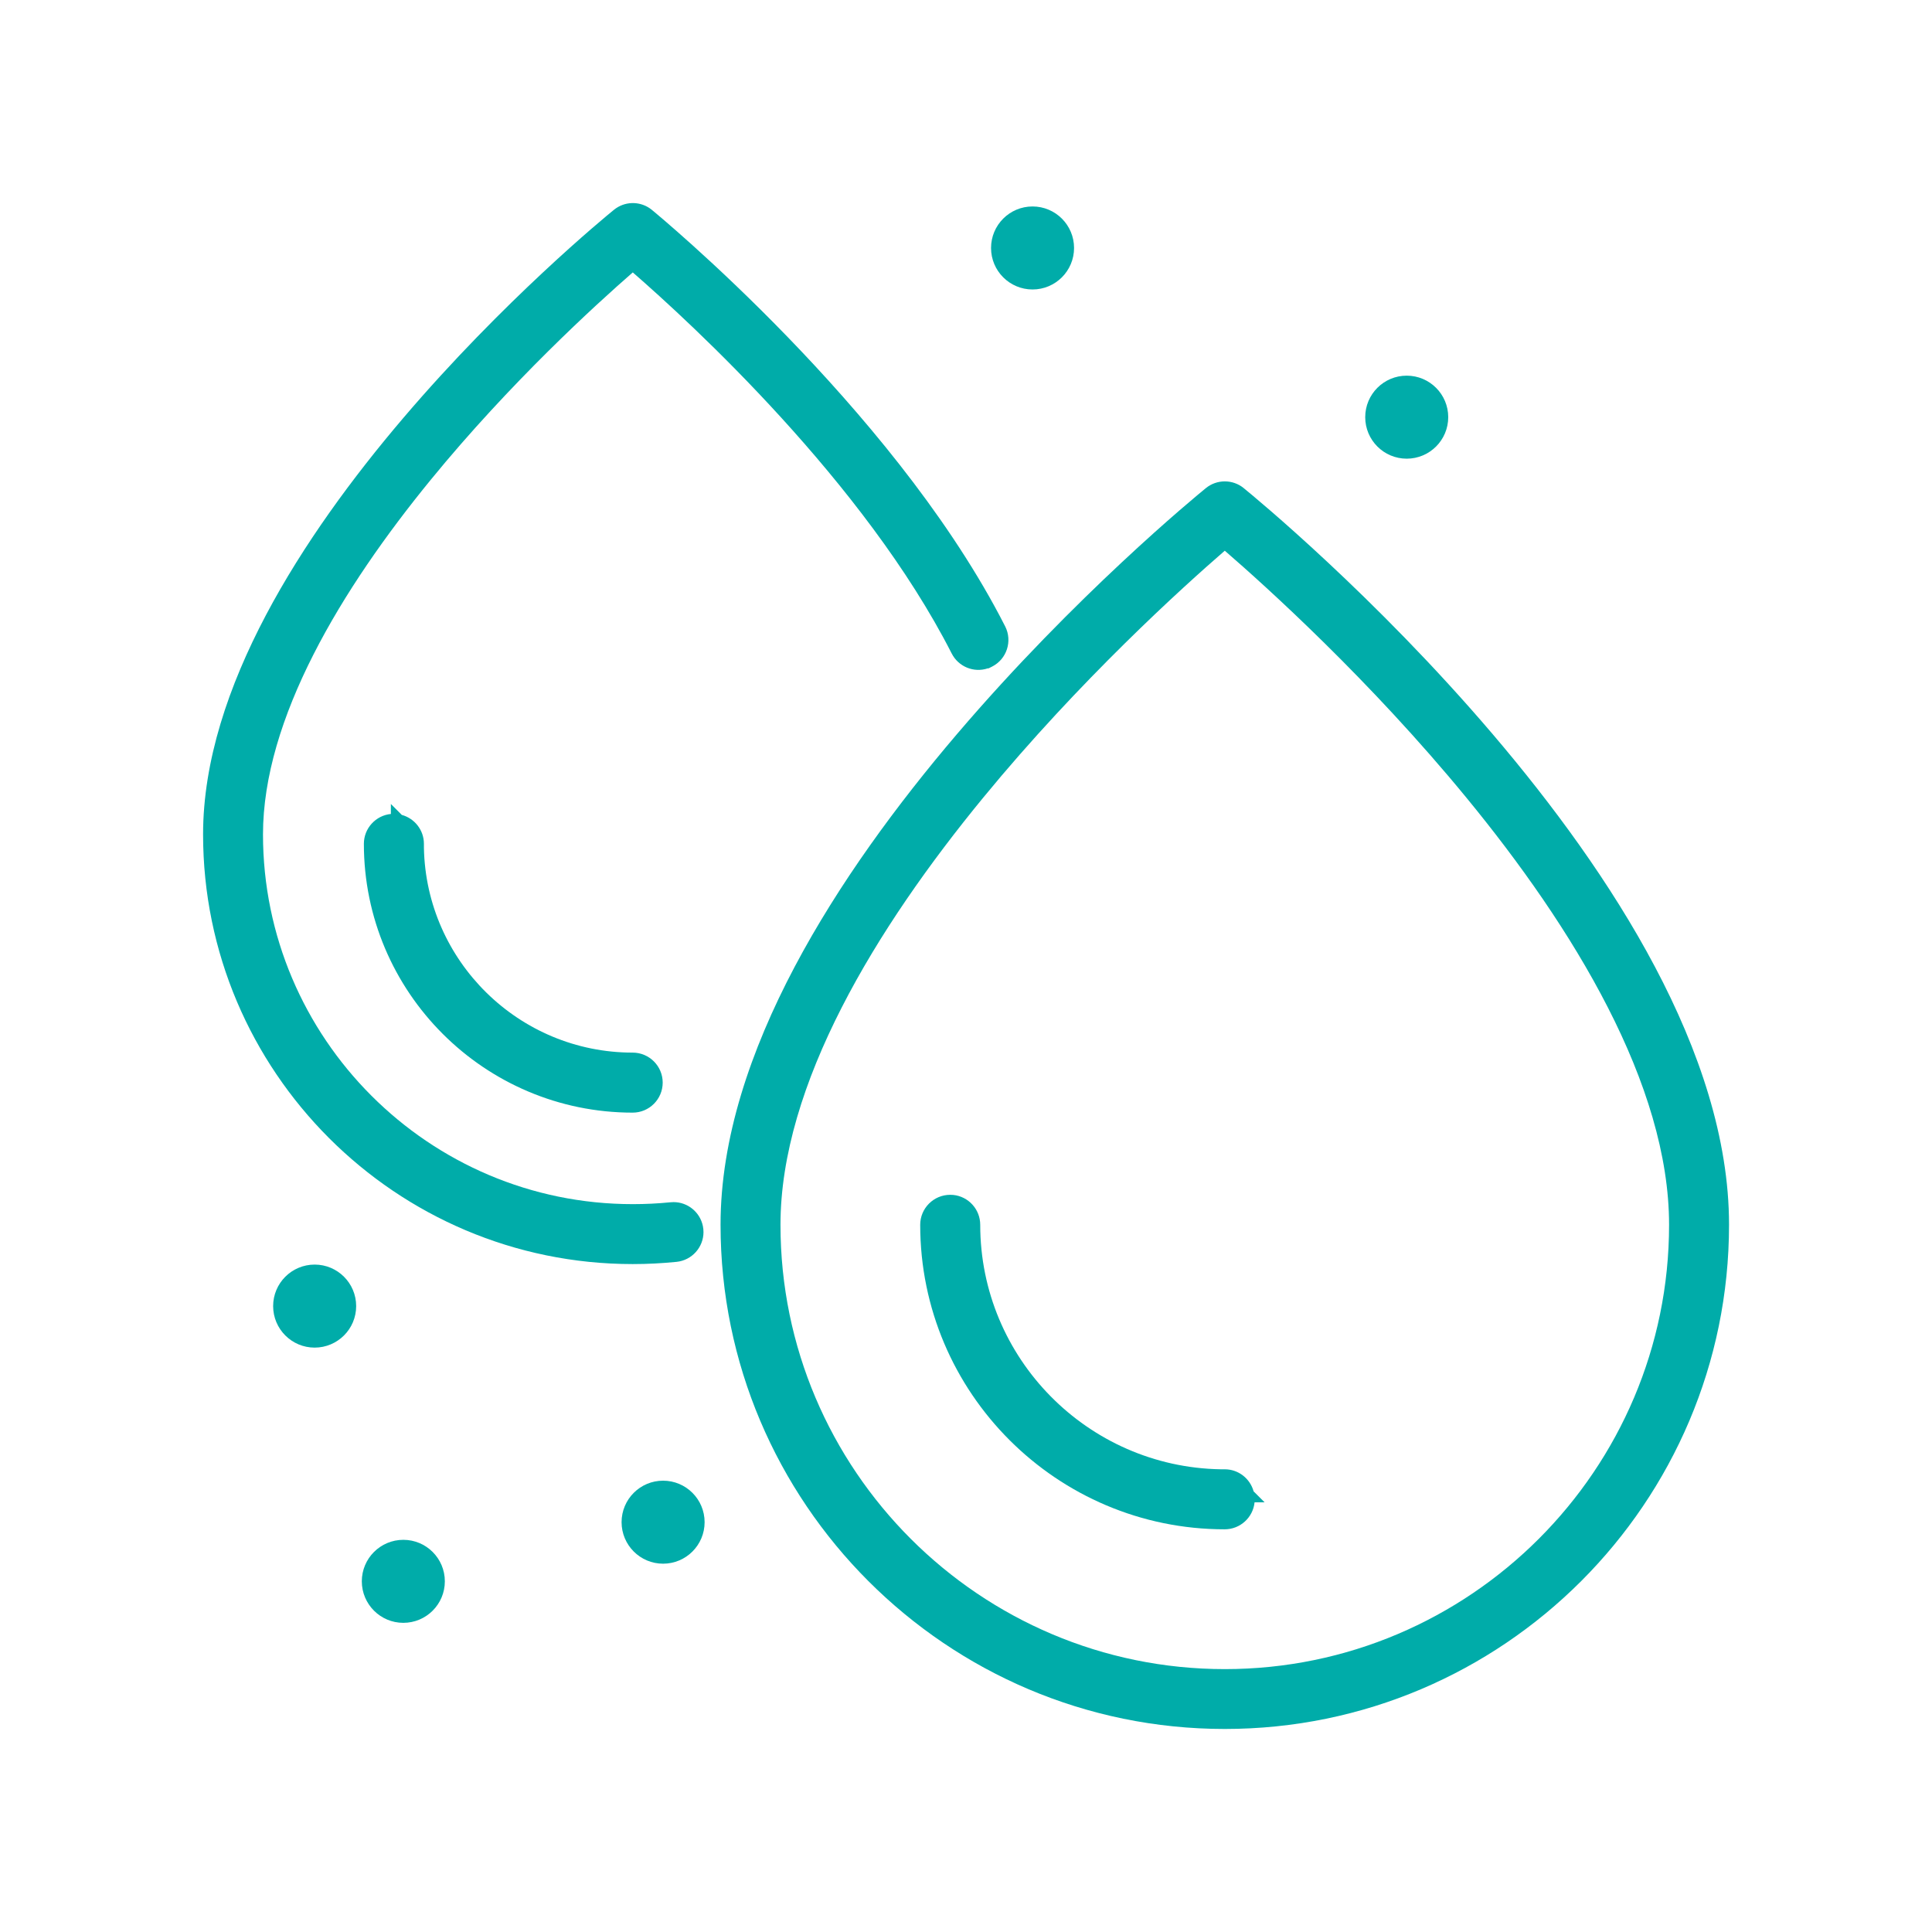 <svg width="88" height="88" viewBox="0 0 88 88" fill="none" xmlns="http://www.w3.org/2000/svg">
<path d="M56.175 22.814C55.949 22.631 55.626 22.631 55.4 22.814C54.511 23.537 33.57 40.75 33.57 55.784C33.57 68.035 43.536 78.001 55.787 78.001C68.039 78.001 78.005 68.035 78.005 55.784C78.005 40.75 57.068 23.537 56.175 22.814ZM55.787 76.776C44.217 76.776 34.8 67.363 34.8 55.789C34.8 42.427 52.89 26.554 55.787 24.095C58.685 26.55 76.775 42.427 76.775 55.789C76.775 67.359 67.362 76.776 55.787 76.776Z" fill="#00ACA9"/>
<path d="M54.928 22.231C55.429 21.825 56.147 21.825 56.648 22.231L56.647 22.232C57.114 22.611 62.609 27.127 67.995 33.446C70.689 36.608 73.372 40.237 75.383 44.041C77.391 47.839 78.755 51.858 78.755 55.784C78.755 68.45 68.452 78.752 55.787 78.752C43.122 78.752 32.82 68.449 32.82 55.784C32.82 51.858 34.185 47.839 36.193 44.041C38.205 40.237 40.886 36.608 43.581 33.446C48.969 27.125 54.465 22.608 54.927 22.232L54.928 22.231ZM55.787 25.084C53.888 26.729 49.186 30.973 44.786 36.329C42.365 39.277 40.048 42.545 38.34 45.887C36.629 49.234 35.55 52.611 35.55 55.789C35.55 66.949 44.631 76.026 55.787 76.026C66.947 76.026 76.024 66.945 76.024 55.789C76.024 52.611 74.947 49.233 73.235 45.886C71.527 42.544 69.21 39.276 66.788 36.328C62.388 30.971 57.686 26.727 55.787 25.084Z" fill="#00ACA9"/>
<path d="M55.788 67.678C49.23 67.678 43.898 62.342 43.898 55.789C43.898 55.448 43.621 55.172 43.281 55.172C42.941 55.172 42.664 55.448 42.664 55.789C42.664 63.023 48.549 68.908 55.783 68.908C56.124 68.908 56.4 68.631 56.4 68.291C56.4 67.95 56.124 67.674 55.783 67.674L55.788 67.678Z" fill="#00ACA9"/>
<path d="M44.648 55.789C44.648 61.864 49.541 66.821 55.597 66.924H55.783C56.413 66.924 56.941 67.35 57.1 67.929L57.6 68.428H57.144C57.075 69.118 56.491 69.658 55.783 69.658C48.135 69.658 41.914 63.437 41.914 55.789C41.914 55.034 42.527 54.422 43.281 54.422L43.421 54.428C44.11 54.498 44.648 55.081 44.648 55.789Z" fill="#00ACA9"/>
<path d="M18.558 38.435C18.558 38.095 18.282 37.818 17.941 37.818C17.601 37.818 17.324 38.095 17.324 38.435C17.324 44.776 22.482 49.929 28.818 49.929C29.158 49.929 29.435 49.653 29.435 49.312C29.435 48.972 29.158 48.695 28.818 48.695C23.158 48.695 18.554 44.091 18.554 38.431L18.558 38.435Z" fill="#00ACA9"/>
<path d="M30.185 49.312C30.184 50.067 29.573 50.678 28.818 50.679C22.068 50.679 16.574 45.19 16.574 38.435C16.574 37.727 17.114 37.144 17.804 37.075V36.62L18.301 37.118C18.881 37.276 19.309 37.806 19.309 38.435V38.618C19.409 43.778 23.636 47.945 28.818 47.945C29.573 47.946 30.185 48.558 30.185 49.312Z" fill="#00ACA9"/>
<path d="M64.074 20.142C64.704 20.142 65.215 19.631 65.215 19.001C65.215 18.372 64.704 17.861 64.074 17.861C63.444 17.861 62.934 18.372 62.934 19.001C62.934 19.631 63.444 20.142 64.074 20.142Z" fill="#00ACA9"/>
<path d="M64.465 19.002C64.465 18.786 64.29 18.611 64.074 18.611C63.859 18.611 63.684 18.786 63.684 19.002C63.684 19.217 63.859 19.392 64.074 19.392C64.29 19.392 64.465 19.217 64.465 19.002ZM65.965 19.002C65.965 20.045 65.118 20.892 64.074 20.892C63.03 20.892 62.184 20.045 62.184 19.002C62.184 17.957 63.03 17.111 64.074 17.111C65.118 17.111 65.965 17.957 65.965 19.002Z" fill="#00ACA9"/>
<path d="M47.031 12.435C47.661 12.435 48.172 11.925 48.172 11.295C48.172 10.665 47.661 10.154 47.031 10.154C46.401 10.154 45.891 10.665 45.891 11.295C45.891 11.925 46.401 12.435 47.031 12.435Z" fill="#00ACA9"/>
<path d="M47.422 11.295C47.422 11.079 47.247 10.904 47.031 10.904C46.816 10.904 46.641 11.079 46.641 11.295C46.641 11.511 46.816 11.685 47.031 11.685C47.247 11.685 47.422 11.51 47.422 11.295ZM48.922 11.295C48.922 12.339 48.075 13.185 47.031 13.185C45.987 13.185 45.141 12.339 45.141 11.295C45.141 10.251 45.987 9.404 47.031 9.404C48.075 9.404 48.922 10.251 48.922 11.295Z" fill="#00ACA9"/>
<path d="M14.332 60.631C14.962 60.631 15.472 60.12 15.472 59.491C15.472 58.861 14.962 58.35 14.332 58.35C13.702 58.35 13.191 58.861 13.191 59.491C13.191 60.12 13.702 60.631 14.332 60.631Z" fill="#00ACA9"/>
<path d="M14.723 59.491C14.723 59.275 14.548 59.1 14.332 59.1C14.116 59.1 13.941 59.275 13.941 59.491C13.941 59.706 14.117 59.882 14.332 59.882C14.547 59.881 14.723 59.706 14.723 59.491ZM16.223 59.491C16.223 60.535 15.376 61.381 14.332 61.382C13.288 61.382 12.441 60.535 12.441 59.491C12.441 58.447 13.288 57.6 14.332 57.6C15.376 57.6 16.223 58.447 16.223 59.491Z" fill="#00ACA9"/>
<path d="M18.371 73.168C19.001 73.168 19.511 72.657 19.511 72.027C19.511 71.397 19.001 70.887 18.371 70.887C17.741 70.887 17.23 71.397 17.23 72.027C17.23 72.657 17.741 73.168 18.371 73.168Z" fill="#00ACA9"/>
<path d="M18.762 72.027C18.762 71.812 18.587 71.637 18.371 71.637C18.155 71.637 17.98 71.812 17.98 72.027C17.981 72.243 18.155 72.418 18.371 72.418C18.587 72.418 18.762 72.243 18.762 72.027ZM20.262 72.027C20.262 73.071 19.415 73.918 18.371 73.918C17.327 73.918 16.481 73.071 16.48 72.027C16.48 70.983 17.327 70.137 18.371 70.137C19.415 70.137 20.262 70.983 20.262 72.027Z" fill="#00ACA9"/>
<path d="M30.203 70.474C30.833 70.474 31.343 69.963 31.343 69.333C31.343 68.704 30.833 68.193 30.203 68.193C29.573 68.193 29.062 68.704 29.062 69.333C29.062 69.963 29.573 70.474 30.203 70.474Z" fill="#00ACA9"/>
<path d="M30.594 69.334C30.594 69.118 30.419 68.943 30.203 68.943C29.988 68.943 29.812 69.118 29.812 69.334C29.813 69.549 29.988 69.724 30.203 69.724C30.419 69.724 30.594 69.549 30.594 69.334ZM32.094 69.334C32.094 70.377 31.247 71.224 30.203 71.224C29.159 71.224 28.313 70.377 28.312 69.334C28.312 68.289 29.159 67.443 30.203 67.443C31.247 67.443 32.094 68.29 32.094 69.334Z" fill="#00ACA9"/>
<path d="M44.847 29.695C45.149 29.542 45.268 29.171 45.115 28.869C40.141 19.099 29.319 10.227 29.213 10.137C28.987 9.954 28.664 9.954 28.438 10.137C27.681 10.75 10 25.286 10 38.005C10 48.384 18.443 56.827 28.821 56.827C29.46 56.827 30.102 56.793 30.741 56.729C31.077 56.695 31.323 56.393 31.29 56.057C31.255 55.72 30.953 55.474 30.617 55.508C30.021 55.567 29.421 55.597 28.821 55.597C19.119 55.597 11.23 47.703 11.23 38.005C11.23 26.878 26.2 13.648 28.821 11.418C30.787 13.086 39.69 20.929 44.017 29.427C44.17 29.729 44.545 29.852 44.843 29.695H44.847Z" fill="#00ACA9"/>
<path d="M9.25 38.006C9.25 34.659 10.411 31.242 12.111 28.021C13.815 24.796 16.085 21.72 18.364 19.045C22.922 13.695 27.571 9.874 27.967 9.554C28.436 9.174 29.096 9.15 29.589 9.483L29.686 9.555L29.695 9.562L29.704 9.57C29.711 9.576 29.72 9.584 29.732 9.594C29.757 9.614 29.792 9.643 29.836 9.68C29.924 9.754 30.05 9.86 30.21 9.997C30.53 10.271 30.986 10.668 31.545 11.171C32.662 12.177 34.193 13.612 35.877 15.351C39.132 18.714 42.996 23.252 45.541 28.062L45.783 28.529L45.784 28.53C46.123 29.198 45.861 30.021 45.187 30.363L45.026 30.444H44.987C44.355 30.655 43.653 30.366 43.349 29.766V29.767C39.382 21.978 31.465 14.706 28.822 12.408C27.131 13.881 23.243 17.423 19.623 21.85C17.609 24.313 15.69 27.034 14.278 29.811C12.864 32.592 11.979 35.386 11.979 38.006C11.98 47.289 19.534 54.847 28.821 54.847C29.396 54.847 29.971 54.819 30.542 54.762L30.681 54.755C31.326 54.755 31.885 55.212 32.015 55.844L32.036 55.981L32.043 56.12C32.043 56.811 31.517 57.404 30.816 57.476H30.815C30.154 57.542 29.486 57.577 28.821 57.577C18.029 57.577 9.25 48.799 9.25 38.006Z" fill="#00ACA9"/>
</svg>
